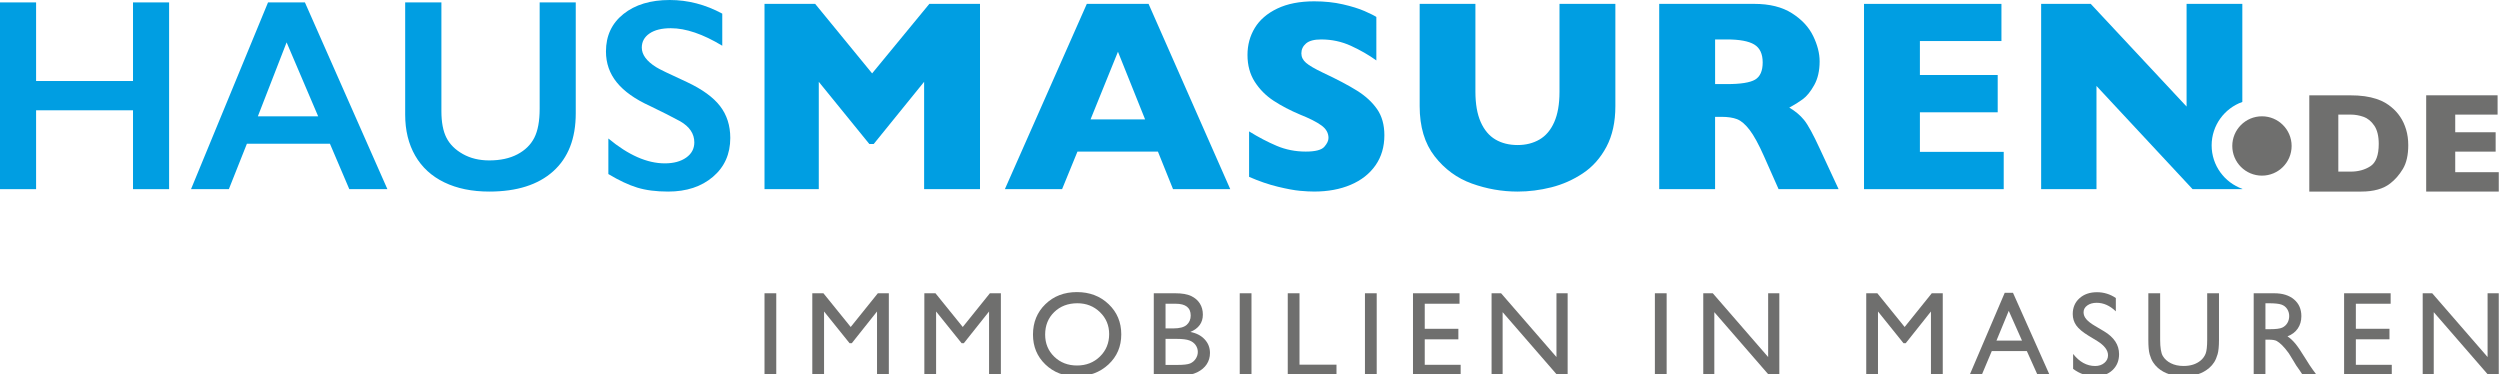 <?xml version="1.0" encoding="utf-8"?>
<!-- Generator: Adobe Illustrator 15.1.0, SVG Export Plug-In  -->
<!DOCTYPE svg PUBLIC "-//W3C//DTD SVG 1.1//EN" "http://www.w3.org/Graphics/SVG/1.1/DTD/svg11.dtd">
<svg version="1.1"
	 xmlns="http://www.w3.org/2000/svg" xmlns:xlink="http://www.w3.org/1999/xlink" xmlns:a="http://ns.adobe.com/AdobeSVGViewerExtensions/3.0/"
	 x="0px" y="0px" width="361px" height="54px" viewBox="0 0 361 54" overflow="visible" enable-background="new 0 0 361 54"
	 xml:space="preserve">
<defs>
</defs>
<polygon fill="#009EE2" points="19.207,11.698 5.212,11.698 5.212,0.348 0,0.348 0,27.314 5.212,27.314 5.212,15.926 19.207,15.926 
	19.207,27.314 24.418,27.314 24.418,0.348 19.207,0.348 "/>
<path fill="#009EE2" d="M38.703,0.348L27.584,27.314h5.463l2.606-6.562H47.64l2.799,6.562h5.501L44.03,0.348H38.703z M37.236,16.795
	l4.15-10.676l4.556,10.676H37.236z"/>
<path fill="#009EE2" d="M77.927,15.693c0,1.789-0.257,3.189-0.772,4.199s-1.329,1.809-2.442,2.394
	c-1.113,0.585-2.468,0.878-4.063,0.878c-1.454,0-2.728-0.309-3.822-0.926c-1.094-0.618-1.882-1.402-2.365-2.355
	c-0.482-0.952-0.724-2.232-0.724-3.842V0.348h-5.231v16.215c0,2.266,0.483,4.237,1.448,5.916c0.965,1.68,2.365,2.963,4.199,3.852
	c1.833,0.888,3.999,1.332,6.495,1.332c3.977,0,7.052-0.975,9.227-2.925c2.175-1.949,3.262-4.739,3.262-8.368V0.348h-5.212V15.693z"
	/>
<path fill="#009EE2" d="M99.199,11.853c-2.587-1.184-4.073-1.904-4.459-2.162c-1.377-0.862-2.065-1.802-2.065-2.817
	c0-0.85,0.37-1.529,1.11-2.037c0.74-0.508,1.766-0.763,3.079-0.763c2.162,0,4.639,0.843,7.432,2.528V1.969
	C101.863,0.656,99.334,0,96.709,0c-2.767,0-4.993,0.673-6.679,2.018c-1.686,1.345-2.529,3.15-2.529,5.414
	c0,1.699,0.524,3.192,1.573,4.479c1.048,1.287,2.635,2.413,4.758,3.379c1.789,0.861,3.249,1.602,4.382,2.219
	c1.364,0.785,2.046,1.803,2.046,3.051c0,0.914-0.393,1.646-1.178,2.2c-0.785,0.554-1.814,0.83-3.088,0.83
	c-2.548,0-5.263-1.196-8.146-3.591v5.135c1.544,0.927,2.937,1.58,4.179,1.959c1.242,0.38,2.725,0.57,4.45,0.57
	c2.651,0,4.809-0.711,6.476-2.133c1.667-1.422,2.5-3.291,2.5-5.607c0-1.789-0.489-3.32-1.467-4.595
	C103.008,14.053,101.412,12.895,99.199,11.853z"/>
<polygon fill="#009EE2" points="125.934,10.598 117.711,0.561 110.395,0.561 110.395,27.314 118.232,27.314 118.232,11.814 
	125.529,20.79 126.166,20.79 133.443,11.814 133.443,27.314 141.512,27.314 141.512,0.561 134.196,0.561 "/>
<path fill="#009EE2" d="M156.935,0.561l-11.833,26.754h8.262l2.22-5.424h11.621l2.182,5.424h8.262L165.853,0.561H156.935z
	 M157.476,17.238l3.957-9.768l3.918,9.768H157.476z"/>
<path fill="#009EE2" d="M195.947,13.088c-1.235-0.771-2.883-1.641-4.941-2.605c-1.158-0.554-1.963-1.023-2.413-1.41
	c-0.45-0.385-0.676-0.842-0.676-1.37c0-0.565,0.226-1.042,0.676-1.429c0.45-0.386,1.178-0.578,2.182-0.578
	c1.531,0,2.969,0.309,4.313,0.926c1.345,0.618,2.564,1.319,3.658,2.104V2.452c-0.309-0.206-0.875-0.489-1.698-0.85
	c-0.824-0.36-1.87-0.685-3.137-0.975c-1.268-0.29-2.648-0.435-4.141-0.435c-2.098,0-3.874,0.348-5.328,1.043
	c-1.454,0.694-2.535,1.625-3.243,2.789c-0.708,1.164-1.062,2.468-1.062,3.908c0,1.494,0.351,2.787,1.052,3.881
	c0.702,1.094,1.605,2.004,2.712,2.73c1.106,0.728,2.394,1.4,3.86,2.018c1.325,0.527,2.336,1.039,3.03,1.535
	c0.695,0.495,1.043,1.104,1.043,1.824c0,0.398-0.203,0.826-0.608,1.283s-1.297,0.686-2.674,0.686c-1.492,0-2.892-0.277-4.198-0.83
	c-1.306-0.554-2.635-1.248-3.986-2.085v6.563c1.441,0.631,2.828,1.106,4.16,1.428c1.332,0.322,2.4,0.518,3.204,0.589
	c0.805,0.071,1.483,0.106,2.037,0.106c1.981,0,3.738-0.325,5.27-0.975c1.531-0.65,2.725-1.586,3.581-2.809
	c0.855-1.223,1.283-2.67,1.283-4.344c0-1.506-0.351-2.764-1.052-3.773C198.15,14.752,197.183,13.86,195.947,13.088z"/>
<path fill="#009EE2" d="M225.191,13.281c0,1.764-0.255,3.217-0.763,4.362c-0.509,1.146-1.22,1.981-2.133,2.509
	c-0.914,0.528-1.963,0.792-3.146,0.792c-1.235,0-2.307-0.267-3.214-0.802c-0.907-0.533-1.615-1.376-2.124-2.527
	c-0.508-1.152-0.762-2.609-0.762-4.373V0.561H205v14.767c0,2.973,0.721,5.386,2.162,7.239c1.441,1.853,3.233,3.165,5.376,3.938
	c2.143,0.771,4.346,1.158,6.611,1.158c1.621,0,3.246-0.206,4.874-0.617c1.628-0.412,3.146-1.088,4.556-2.027
	s2.541-2.217,3.397-3.832c0.855-1.615,1.283-3.568,1.283-5.858V0.561h-8.068V13.281z"/>
<path fill="#009EE2" d="M260.506,17.325c-0.56-0.688-1.271-1.284-2.133-1.786c0.721-0.386,1.371-0.791,1.95-1.216
	s1.129-1.103,1.65-2.036c0.521-0.934,0.781-2.075,0.781-3.427c0-1.158-0.312-2.38-0.937-3.667s-1.644-2.381-3.06-3.281
	c-1.415-0.901-3.229-1.352-5.443-1.352h-13.725v26.754h8.069V16.871h0.907c0.927,0,1.683,0.113,2.268,0.338
	c0.586,0.226,1.188,0.74,1.806,1.545c0.617,0.805,1.312,2.074,2.084,3.812l2.104,4.748h8.667l-2.702-5.811
	C261.828,19.406,261.066,18.014,260.506,17.325z M253.441,11.496c-0.728,0.431-2.075,0.646-4.044,0.646h-1.737V5.695h1.698
	c1.827,0,3.146,0.244,3.957,0.732c0.812,0.49,1.217,1.352,1.217,2.588C254.532,10.238,254.168,11.064,253.441,11.496z"/>
<polygon fill="#009EE2" points="277.233,16.215 288.468,16.215 288.468,10.83 277.233,10.83 277.233,5.926 289.008,5.926 
	289.008,0.561 269.164,0.561 269.164,27.314 289.336,27.314 289.336,21.929 277.233,21.929 "/>
<path fill="#009EE2" d="M319.361,20.995c0-2.896,1.85-5.354,4.431-6.274V0.561h-8.05v14.824l-13.84-14.824h-7.162v26.754h7.992
	V12.412l13.879,14.902h7.181V27.27C321.211,26.35,319.361,23.892,319.361,20.995z"/>
<circle fill="#6F6F6E" cx="326.626" cy="21.078" r="4.284"/>
<path fill="#6F6F6E" d="M347.753,20.963c0,1.424-0.258,2.566-0.777,3.43c-0.518,0.862-1.127,1.561-1.83,2.096
	c-0.996,0.783-2.391,1.174-4.182,1.174h-7.502v-13.9h5.777c0.869,0,1.611,0.045,2.23,0.135s1.176,0.217,1.67,0.381
	s0.916,0.348,1.264,0.552s0.658,0.423,0.934,0.657c0.475,0.388,0.891,0.846,1.248,1.374s0.643,1.14,0.854,1.835
	C347.647,19.391,347.753,20.146,347.753,20.963z M343.491,20.781c0-1.129-0.217-2.01-0.646-2.643
	c-0.432-0.631-0.949-1.055-1.555-1.269s-1.223-0.321-1.852-0.321h-1.785v8.234h1.785c1.098,0,2.047-0.26,2.85-0.781
	C343.089,23.48,343.491,22.406,343.491,20.781z"/>
<path fill="#6F6F6E" d="M360.821,27.662h-10.48v-13.9h10.311v2.787h-6.117v2.548h5.836v2.798h-5.836v2.969h6.287V27.662z"/>
<path fill="#6F6F6E" d="M110.395,42.348h1.698v11.857h-1.698V42.348z"/>
<path fill="#6F6F6E" d="M126.76,42.348h1.587v11.857h-1.706v-9.227l-3.646,4.584h-0.314l-3.688-4.584v9.227h-1.697V42.348h1.607
	l3.94,4.869L126.76,42.348z"/>
<path fill="#6F6F6E" d="M142.939,42.348h1.587v11.857h-1.706v-9.227l-3.646,4.584h-0.314l-3.688-4.584v9.227h-1.697V42.348h1.607
	l3.94,4.869L142.939,42.348z"/>
<path fill="#6F6F6E" d="M155.507,42.178c1.832,0,3.358,0.58,4.576,1.74c1.219,1.16,1.828,2.613,1.828,4.363
	c0,1.748-0.615,3.195-1.845,4.342c-1.23,1.145-2.781,1.719-4.653,1.719c-1.787,0-3.275-0.574-4.465-1.719
	c-1.19-1.146-1.786-2.582-1.786-4.309c0-1.771,0.599-3.236,1.798-4.396C152.159,42.758,153.675,42.178,155.507,42.178z
	 M155.575,43.791c-1.357,0-2.472,0.424-3.346,1.273c-0.873,0.85-1.31,1.932-1.31,3.25c0,1.279,0.438,2.344,1.314,3.191
	c0.876,0.85,1.973,1.273,3.291,1.273c1.322,0,2.426-0.434,3.311-1.299c0.884-0.865,1.327-1.943,1.327-3.234
	c0-1.256-0.443-2.312-1.327-3.168C157.95,44.219,156.864,43.791,155.575,43.791z"/>
<path fill="#6F6F6E" d="M170.621,54.205h-4.015V42.348h3.106c0.979,0,1.743,0.133,2.292,0.396c0.549,0.262,0.967,0.623,1.256,1.084
	c0.289,0.463,0.433,0.996,0.433,1.602c0,1.166-0.603,2-1.808,2.504c0.866,0.164,1.555,0.52,2.066,1.068
	c0.513,0.549,0.769,1.205,0.769,1.969c0,0.605-0.156,1.146-0.467,1.621c-0.312,0.477-0.768,0.863-1.371,1.164
	S171.526,54.205,170.621,54.205z M169.764,43.859h-1.46v3.564h1.129c0.905,0,1.549-0.172,1.931-0.518s0.573-0.793,0.573-1.342
	C171.937,44.428,171.212,43.859,169.764,43.859z M169.891,48.934h-1.587v3.762h1.672c0.928,0,1.558-0.072,1.889-0.217
	s0.597-0.369,0.798-0.676c0.201-0.305,0.301-0.633,0.301-0.984c0-0.361-0.106-0.693-0.318-0.992
	c-0.212-0.301-0.513-0.523-0.904-0.67C171.351,49.008,170.734,48.934,169.891,48.934z"/>
<path fill="#6F6F6E" d="M179.017,42.348h1.697v11.857h-1.697V42.348z"/>
<path fill="#6F6F6E" d="M185.952,42.348h1.697V52.66h5.34v1.545h-7.037V42.348z"/>
<path fill="#6F6F6E" d="M197.099,42.348h1.697v11.857h-1.697V42.348z"/>
<path fill="#6F6F6E" d="M204.035,42.348h6.722v1.512h-5.024v3.615h4.855v1.52h-4.855v3.684h5.186v1.512h-6.883V42.348z"/>
<path fill="#6F6F6E" d="M224.754,42.348h1.613v11.857h-1.46l-7.928-9.131v9.131h-1.596V42.348h1.375l7.995,9.209V42.348z"/>
<path fill="#6F6F6E" d="M238.965,42.348h1.698v11.857h-1.698V42.348z"/>
<path fill="#6F6F6E" d="M255.322,42.348h1.613v11.857h-1.46l-7.928-9.131v9.131h-1.596V42.348h1.376l7.994,9.209V42.348z"/>
<path fill="#6F6F6E" d="M278.947,42.348h1.587v11.857h-1.705v-9.227l-3.646,4.584h-0.314l-3.688-4.584v9.227h-1.696V42.348h1.605
	l3.94,4.869L278.947,42.348z"/>
<path fill="#6F6F6E" d="M289.483,42.279h1.192l5.317,11.926h-1.739l-1.579-3.514h-5.059l-1.48,3.514h-1.745L289.483,42.279z
	 M291.976,49.182l-1.912-4.297l-1.774,4.297H291.976z"/>
<path fill="#6F6F6E" d="M302.835,49.236l-1.29-0.783c-0.809-0.494-1.386-0.98-1.728-1.457c-0.342-0.479-0.514-1.029-0.514-1.652
	c0-0.934,0.325-1.691,0.972-2.273c0.647-0.584,1.489-0.875,2.526-0.875c0.989,0,1.898,0.279,2.725,0.834v1.928
	c-0.855-0.822-1.774-1.234-2.76-1.234c-0.553,0-1.01,0.129-1.365,0.385c-0.356,0.256-0.535,0.586-0.535,0.986
	c0,0.354,0.132,0.688,0.394,0.996c0.264,0.311,0.685,0.637,1.267,0.977l1.296,0.768c1.446,0.863,2.17,1.963,2.17,3.299
	c0,0.951-0.318,1.723-0.954,2.316c-0.637,0.594-1.465,0.893-2.482,0.893c-1.172,0-2.238-0.361-3.2-1.08v-2.156
	c0.916,1.16,1.977,1.742,3.183,1.742c0.531,0,0.974-0.148,1.328-0.445c0.354-0.295,0.531-0.666,0.531-1.111
	C304.397,50.57,303.876,49.885,302.835,49.236z"/>
<path fill="#6F6F6E" d="M318.717,42.348h1.705v6.73c0,0.912-0.066,1.6-0.198,2.062c-0.134,0.465-0.297,0.85-0.494,1.16
	c-0.194,0.307-0.433,0.584-0.716,0.826c-0.94,0.811-2.168,1.215-3.685,1.215c-1.544,0-2.783-0.402-3.716-1.205
	c-0.283-0.25-0.523-0.529-0.719-0.836c-0.194-0.311-0.355-0.688-0.483-1.135s-0.191-1.148-0.191-2.104v-6.715h1.706v6.73
	c0,1.115,0.128,1.891,0.382,2.326c0.256,0.436,0.643,0.785,1.164,1.049c0.52,0.264,1.134,0.395,1.842,0.395
	c1.007,0,1.827-0.264,2.461-0.789c0.334-0.283,0.574-0.617,0.722-1.002c0.146-0.385,0.221-1.045,0.221-1.979V42.348z"/>
<path fill="#6F6F6E" d="M325.433,54.205V42.348h2.971c1.198,0,2.15,0.297,2.854,0.891c0.706,0.596,1.059,1.398,1.059,2.412
	c0,0.689-0.174,1.287-0.52,1.791c-0.345,0.504-0.84,0.879-1.485,1.127c0.38,0.25,0.749,0.59,1.113,1.02
	c0.362,0.43,0.869,1.18,1.526,2.25c0.413,0.672,0.744,1.18,0.994,1.518l0.627,0.85h-2.021l-0.515-0.781
	c-0.019-0.027-0.052-0.076-0.103-0.145l-0.331-0.467l-0.524-0.867l-0.569-0.926c-0.35-0.486-0.671-0.873-0.964-1.16
	c-0.291-0.289-0.555-0.496-0.788-0.625c-0.236-0.127-0.632-0.189-1.187-0.189h-0.442v5.16H325.433z M327.638,43.791h-0.509v3.744
	h0.645c0.862,0,1.45-0.074,1.771-0.223c0.319-0.146,0.568-0.369,0.748-0.666c0.177-0.297,0.268-0.635,0.268-1.014
	c0-0.373-0.101-0.711-0.297-1.014c-0.199-0.303-0.479-0.518-0.837-0.641C329.066,43.854,328.47,43.791,327.638,43.791z"/>
<path fill="#6F6F6E" d="M338.487,42.348h6.722v1.512h-5.024v3.615h4.855v1.52h-4.855v3.684h5.187v1.512h-6.884V42.348z"/>
<path fill="#6F6F6E" d="M359.208,42.348h1.613v11.857h-1.462l-7.926-9.131v9.131h-1.596V42.348h1.375l7.995,9.209V42.348z"/>
</svg>
